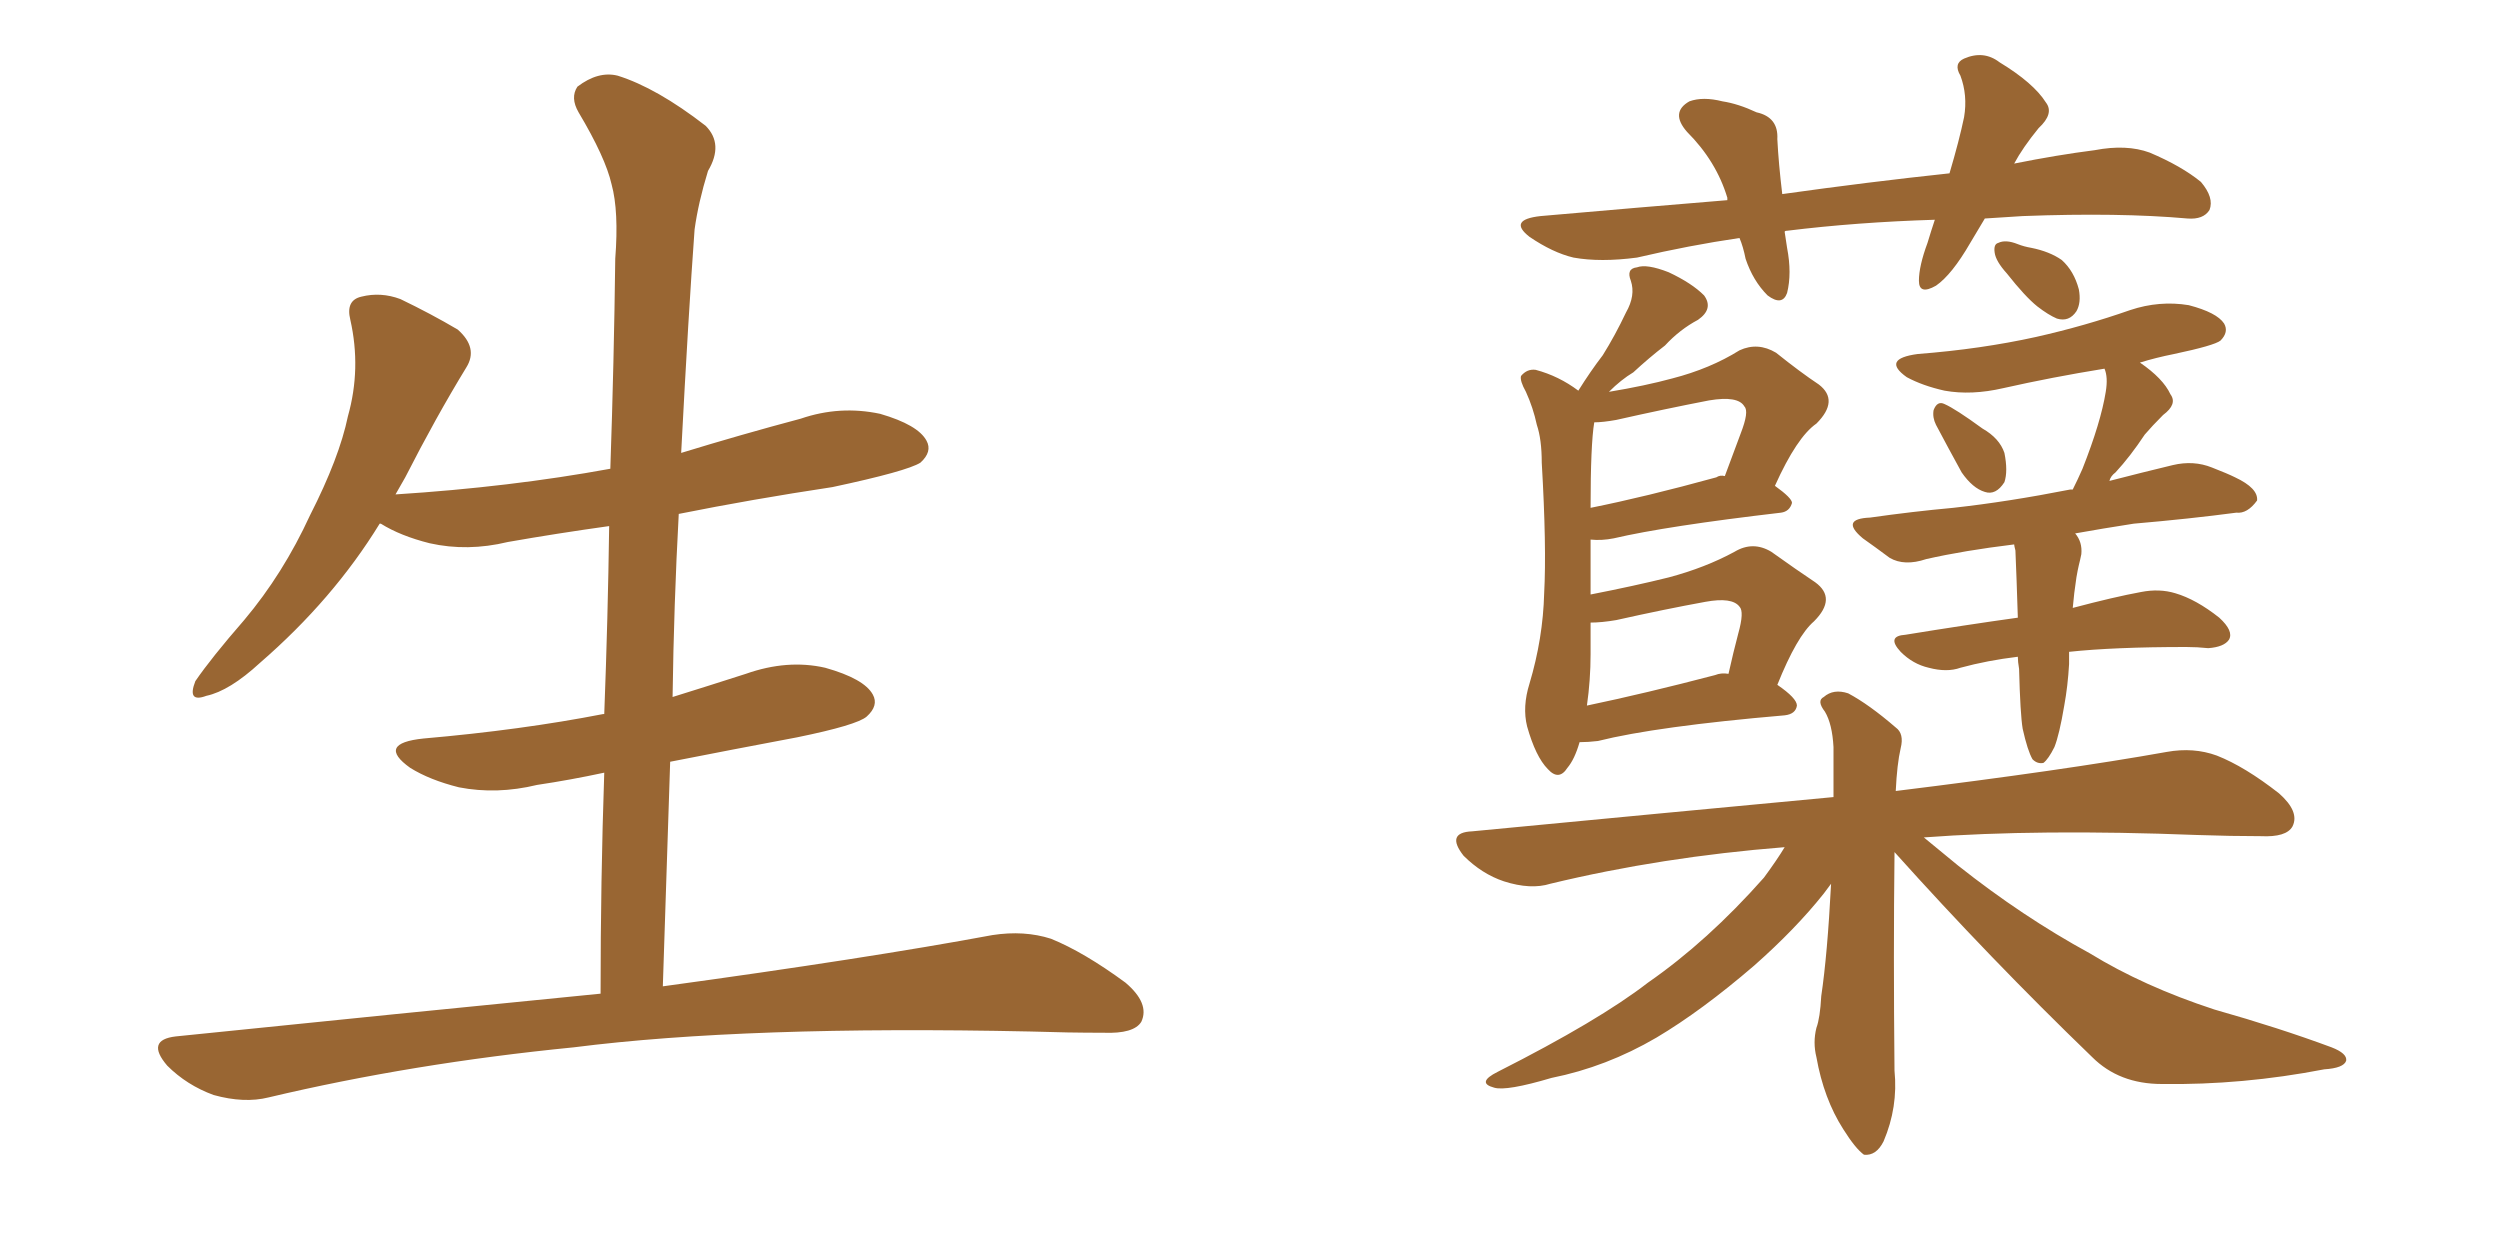<svg xmlns="http://www.w3.org/2000/svg" xmlns:xlink="http://www.w3.org/1999/xlink" width="300" height="150"><path fill="#996633" padding="10" d="M72.07 119.24L72.07 119.24L72.07 119.24Q72.07 105.62 72.51 92.72L72.51 92.72Q68.41 93.60 64.45 94.19L64.45 94.19Q59.62 95.36 55.08 94.48L55.08 94.48Q51.56 93.60 49.22 92.14L49.22 92.14Q45.12 89.21 50.83 88.62L50.83 88.62Q62.55 87.60 72.36 85.69L72.36 85.69Q72.36 85.69 72.51 85.69L72.51 85.69Q72.95 74.12 73.10 63.13L73.10 63.13Q66.80 64.01 60.94 65.04L60.94 65.04Q56.10 66.21 51.56 65.19L51.56 65.19Q48.05 64.31 45.70 62.84L45.70 62.84Q45.70 62.84 45.56 62.84L45.56 62.84Q39.99 71.92 31.20 79.54L31.20 79.54Q27.54 82.91 24.76 83.50L24.76 83.50Q22.41 84.38 23.44 81.74L23.44 81.74Q25.34 78.96 29.30 74.41L29.30 74.41Q33.98 68.85 37.21 61.82L37.21 61.82Q40.72 54.93 41.75 49.95L41.75 49.95Q43.36 44.24 42.04 38.38L42.04 38.38Q41.46 36.04 43.36 35.60L43.36 35.60Q45.70 35.01 48.05 35.89L48.05 35.89Q51.71 37.65 54.93 39.55L54.93 39.55Q57.42 41.75 55.96 44.09L55.96 44.09Q52.29 50.10 48.63 57.28L48.63 57.28Q48.05 58.30 47.46 59.33L47.46 59.33Q61.23 58.45 73.24 56.25L73.24 56.25Q73.68 43.36 73.83 31.05L73.83 31.05Q74.27 25.34 73.39 22.12L73.39 22.12Q72.66 18.90 69.43 13.48L69.43 13.48Q68.41 11.72 69.29 10.40L69.29 10.40Q71.78 8.50 74.12 9.08L74.12 9.08Q78.81 10.55 84.67 15.09L84.67 15.09Q86.87 17.29 84.96 20.51L84.96 20.51Q83.79 24.32 83.35 27.54L83.35 27.54Q82.62 37.50 81.74 54.35L81.74 54.35Q88.92 52.15 96.09 50.24L96.09 50.24Q100.78 48.63 105.62 49.66L105.62 49.66Q110.16 50.98 111.18 52.88L111.18 52.88Q111.91 54.20 110.45 55.52L110.45 55.52Q108.84 56.54 99.90 58.45L99.90 58.45Q90.23 59.91 81.45 61.67L81.45 61.67Q80.86 72.51 80.71 83.64L80.71 83.64Q84.96 82.32 89.50 80.86L89.50 80.86Q94.48 79.10 99.02 80.13L99.02 80.13Q103.71 81.45 104.74 83.35L104.74 83.35Q105.47 84.67 104.00 85.99L104.00 85.99Q102.83 87.01 95.65 88.48L95.65 88.48Q87.89 89.94 80.42 91.41L80.42 91.41Q79.98 104.59 79.54 118.36L79.54 118.36Q104.15 114.99 119.09 112.21L119.09 112.21Q122.90 111.62 126.12 112.65L126.12 112.65Q130.08 114.26 135.06 117.92L135.06 117.92Q137.99 120.41 136.96 122.61L136.96 122.61Q136.08 124.07 132.42 123.93L132.42 123.93Q128.17 123.93 123.63 123.78L123.63 123.78Q89.50 123.05 68.85 125.68L68.85 125.68Q49.51 127.59 32.23 131.69L32.23 131.69Q29.30 132.42 25.63 131.40L25.63 131.40Q22.41 130.22 20.07 127.88L20.07 127.88Q17.43 124.80 21.09 124.37L21.09 124.37Q48.34 121.58 72.07 119.24ZM238.18 26.22L238.18 26.22Q237.30 27.69 236.43 29.15L236.43 29.15Q234.23 32.96 232.32 34.28L232.32 34.28Q230.27 35.45 230.27 33.69L230.27 33.69Q230.27 31.93 231.30 29.15L231.30 29.15Q231.74 27.69 232.18 26.37L232.18 26.37Q222.80 26.66 214.45 27.69L214.45 27.69Q214.16 27.69 214.16 27.83L214.16 27.83Q214.31 28.71 214.45 29.74L214.45 29.74Q215.04 32.81 214.45 35.16L214.45 35.16Q213.87 36.77 212.11 35.45L212.11 35.45Q210.35 33.69 209.47 31.05L209.47 31.05Q209.18 29.59 208.74 28.56L208.74 28.56Q202.73 29.44 196.44 30.91L196.44 30.91Q192.04 31.49 188.82 30.91L188.82 30.91Q186.33 30.32 183.54 28.42L183.54 28.42Q180.91 26.37 184.86 25.93L184.86 25.93Q196.58 24.90 207.28 24.02L207.28 24.02Q207.28 23.88 207.28 23.73L207.28 23.73Q205.96 19.34 202.44 15.82L202.44 15.82Q200.39 13.48 202.73 12.16L202.73 12.16Q204.35 11.57 206.69 12.16L206.69 12.16Q208.59 12.45 210.79 13.48L210.79 13.48Q213.43 14.06 213.28 16.70L213.28 16.70Q213.43 19.63 213.87 23.29L213.87 23.29Q224.27 21.83 233.94 20.80L233.94 20.80Q235.11 16.85 235.69 14.06L235.69 14.06Q236.13 11.43 235.25 9.08L235.25 9.08Q234.38 7.62 235.69 7.03L235.69 7.03Q238.04 6.01 239.94 7.47L239.94 7.47Q244.04 9.96 245.51 12.30L245.51 12.30Q246.53 13.62 244.63 15.38L244.63 15.38Q242.72 17.72 241.70 19.63L241.70 19.63Q246.83 18.60 251.37 18.02L251.37 18.02Q255.18 17.29 257.96 18.31L257.96 18.31Q261.77 19.92 264.11 21.83L264.11 21.83Q265.72 23.73 265.14 25.20L265.14 25.20Q264.40 26.37 262.50 26.22L262.50 26.22Q254.30 25.49 242.72 25.93L242.72 25.93Q240.38 26.07 238.18 26.22ZM189.55 89.06L189.55 89.06Q188.96 91.11 188.09 92.14L188.09 92.14Q187.06 93.75 185.74 92.29L185.74 92.29Q184.28 90.82 183.25 87.16L183.25 87.16Q182.67 84.81 183.54 82.03L183.54 82.03Q185.16 76.61 185.30 71.19L185.30 71.19Q185.60 65.63 185.01 55.52L185.01 55.52Q185.01 52.73 184.42 50.98L184.42 50.98Q183.98 48.93 183.11 47.02L183.11 47.02Q182.37 45.70 182.52 45.12L182.52 45.12Q183.25 44.24 184.28 44.38L184.28 44.38Q187.06 45.12 189.40 46.88L189.40 46.88Q190.87 44.53 192.33 42.63L192.33 42.63Q193.80 40.28 195.12 37.50L195.12 37.50Q196.29 35.45 195.70 33.69L195.70 33.69Q195.12 32.23 196.44 32.08L196.44 32.08Q197.61 31.64 200.24 32.67L200.24 32.67Q203.03 33.98 204.49 35.45L204.49 35.45Q205.66 37.06 203.76 38.38L203.76 38.38Q201.56 39.55 199.80 41.46L199.80 41.46Q197.90 42.92 196.00 44.68L196.00 44.68Q194.53 45.56 193.07 47.02L193.07 47.02Q197.46 46.29 200.68 45.41L200.68 45.41Q205.22 44.24 208.74 42.04L208.74 42.04Q210.94 41.02 213.13 42.33L213.13 42.33Q216.06 44.68 218.26 46.14L218.26 46.14Q220.75 48.05 217.97 50.83L217.97 50.83Q215.63 52.44 212.99 58.30L212.99 58.30Q215.04 59.77 215.04 60.35L215.04 60.35Q214.75 61.38 213.72 61.52L213.72 61.52Q199.95 63.13 193.65 64.60L193.65 64.60Q192.19 64.89 190.87 64.75L190.87 64.75Q190.87 65.92 190.87 67.38L190.87 67.38Q190.87 69.43 190.87 71.34L190.87 71.34Q196.14 70.31 200.24 69.29L200.24 69.29Q204.64 68.12 208.15 66.21L208.15 66.21Q210.35 64.89 212.55 66.21L212.55 66.21Q215.63 68.41 217.82 69.87L217.82 69.87Q220.46 71.78 217.68 74.56L217.68 74.56Q215.63 76.32 213.28 82.18L213.28 82.18Q215.63 83.79 215.63 84.67L215.63 84.67Q215.48 85.69 214.16 85.84L214.16 85.84Q198.78 87.16 191.75 88.92L191.75 88.92Q190.58 89.06 189.55 89.06ZM205.81 81.01L205.81 81.01Q206.54 80.71 207.42 80.86L207.42 80.86Q208.01 78.22 208.59 76.03L208.59 76.03Q209.33 73.39 208.74 72.80L208.74 72.80Q207.86 71.63 204.64 72.22L204.64 72.22Q199.80 73.10 193.95 74.41L193.95 74.41Q192.19 74.71 190.87 74.71L190.87 74.71Q190.87 76.61 190.87 78.52L190.87 78.52Q190.87 81.59 190.43 84.67L190.43 84.67Q197.46 83.20 205.81 81.01ZM205.96 57.28L205.96 57.28Q206.40 56.98 206.98 57.13L206.98 57.13Q208.01 54.35 208.89 52.00L208.89 52.00Q209.91 49.37 209.33 48.78L209.33 48.78Q208.59 47.46 205.08 48.05L205.08 48.05Q199.80 49.07 193.95 50.39L193.95 50.39Q192.33 50.68 191.31 50.68L191.31 50.68Q190.87 53.32 190.87 60.94L190.87 60.94Q197.46 59.62 205.96 57.28ZM240.82 32.81L240.82 32.81Q239.50 31.35 239.36 30.32L239.36 30.32Q239.21 29.30 239.79 29.15L239.79 29.15Q240.67 28.71 242.14 29.30L242.14 29.30Q242.87 29.59 243.75 29.74L243.75 29.74Q245.95 30.18 247.41 31.20L247.41 31.20Q248.88 32.52 249.46 34.72L249.46 34.72Q249.76 36.33 249.17 37.35L249.17 37.35Q248.29 38.67 246.83 38.23L246.83 38.23Q245.80 37.79 244.48 36.77L244.48 36.77Q243.02 35.60 240.82 32.81ZM232.32 50.98L232.32 50.98Q231.88 50.10 232.03 49.22L232.03 49.22Q232.47 48.05 233.35 48.49L233.35 48.49Q234.67 49.07 237.89 51.42L237.89 51.42Q239.94 52.59 240.53 54.35L240.53 54.35Q240.97 56.54 240.53 57.86L240.53 57.86Q239.50 59.47 238.18 59.03L238.18 59.03Q236.72 58.59 235.40 56.69L235.40 56.69Q233.79 53.76 232.32 50.98ZM242.72 87.45L242.72 87.45Q242.43 85.69 242.29 80.27L242.29 80.27Q242.14 79.39 242.14 78.81L242.14 78.81Q238.48 79.25 235.25 80.13L235.25 80.13Q233.64 80.71 231.45 80.13L231.45 80.13Q229.54 79.69 228.08 78.22L228.08 78.22Q226.32 76.32 228.66 76.17L228.66 76.17Q235.84 75 242.14 74.12L242.14 74.12Q241.99 69.29 241.85 66.06L241.85 66.06Q241.70 65.48 241.70 65.33L241.70 65.33Q235.69 66.06 231.15 67.09L231.15 67.09Q228.52 67.97 226.76 66.94L226.76 66.94Q225 65.63 223.54 64.60L223.54 64.60Q220.75 62.26 224.41 62.11L224.41 62.11Q229.54 61.38 234.38 60.94L234.38 60.94Q240.97 60.21 248.44 58.74L248.44 58.74Q248.58 58.74 248.73 58.74L248.73 58.74Q249.32 57.57 249.90 56.25L249.90 56.25Q252.10 50.68 252.69 47.02L252.69 47.02Q252.98 45.26 252.54 44.24L252.54 44.24Q246.24 45.26 240.38 46.58L240.38 46.58Q236.57 47.46 233.35 46.88L233.35 46.88Q230.71 46.29 228.81 45.26L228.81 45.26Q225.73 43.07 230.13 42.48L230.13 42.48Q237.74 41.89 244.34 40.43L244.34 40.43Q250.20 39.11 255.62 37.21L255.62 37.21Q259.13 36.04 262.65 36.62L262.65 36.62Q266.02 37.50 266.89 38.82L266.89 38.82Q267.48 39.84 266.46 40.87L266.46 40.87Q265.72 41.46 260.89 42.48L260.89 42.48Q258.69 42.92 256.79 43.51L256.79 43.51Q259.57 45.41 260.45 47.31L260.45 47.31Q261.33 48.49 259.57 49.80L259.57 49.80Q258.25 51.12 257.37 52.15L257.37 52.15Q255.62 54.79 253.86 56.69L253.86 56.69Q253.27 57.13 253.13 57.71L253.13 57.71Q257.08 56.69 260.74 55.81L260.74 55.81Q263.23 55.22 265.43 56.10L265.43 56.10Q267.33 56.84 268.21 57.28L268.21 57.28Q271.00 58.59 270.85 60.06L270.85 60.06Q269.68 61.67 268.36 61.52L268.36 61.52Q262.79 62.26 256.05 62.84L256.05 62.84Q252.25 63.43 249.02 64.01L249.02 64.01Q249.90 65.04 249.76 66.50L249.76 66.50Q249.61 67.24 249.46 67.82L249.46 67.82Q249.32 68.41 249.17 69.29L249.17 69.29Q248.88 71.19 248.73 72.95L248.73 72.95Q253.71 71.63 256.93 71.04L256.93 71.04Q259.13 70.61 261.04 71.19L261.04 71.19Q263.53 71.92 266.31 74.12L266.31 74.12Q268.07 75.73 267.48 76.76L267.48 76.76Q266.89 77.64 264.99 77.78L264.99 77.78Q263.67 77.64 262.35 77.64L262.35 77.64Q253.71 77.64 248.29 78.22L248.29 78.22Q248.29 79.10 248.29 79.69L248.29 79.69Q248.14 82.32 247.71 84.67L247.71 84.67Q247.12 88.18 246.53 89.65L246.53 89.65Q245.80 91.11 245.21 91.55L245.21 91.55Q244.48 91.70 243.90 91.11L243.90 91.11Q243.31 90.09 242.72 87.45ZM227.34 102.25L227.34 102.25L227.34 102.25Q227.34 102.39 227.34 102.54L227.34 102.54Q227.20 114.26 227.34 128.47L227.34 128.47Q227.78 132.86 226.03 136.96L226.03 136.96Q225.15 138.72 223.68 138.57L223.68 138.57Q222.66 137.84 221.19 135.50L221.19 135.50Q218.85 131.84 217.97 126.86L217.97 126.86Q217.53 125.10 217.97 123.34L217.97 123.34Q218.41 122.17 218.55 119.53L218.55 119.53Q219.29 114.55 219.73 106.05L219.73 106.05Q219.29 106.64 218.85 107.23L218.85 107.23Q215.48 111.47 210.50 115.87L210.50 115.87Q204.20 121.29 198.78 124.51L198.78 124.51Q192.77 128.03 186.18 129.35L186.18 129.35Q180.76 130.96 179.30 130.52L179.30 130.52Q177.10 129.93 179.74 128.61L179.74 128.61Q191.89 122.46 197.75 117.92L197.75 117.92Q204.93 112.94 211.67 105.32L211.67 105.32Q213.28 103.13 214.16 101.66L214.16 101.66Q199.37 102.83 186.04 106.05L186.04 106.05Q183.69 106.79 180.47 105.76L180.47 105.76Q177.83 104.88 175.63 102.69L175.63 102.69Q173.44 99.90 176.66 99.76L176.66 99.76Q199.66 97.56 220.02 95.65L220.02 95.65Q220.02 92.29 220.02 89.65L220.02 89.65Q219.87 86.87 218.99 85.40L218.99 85.40Q217.97 84.08 218.85 83.64L218.85 83.64Q220.02 82.62 221.78 83.20L221.78 83.20Q224.27 84.52 227.49 87.30L227.49 87.30Q228.52 88.04 228.08 89.79L228.08 89.79Q227.64 91.70 227.49 94.92L227.49 94.92Q247.71 92.43 260.01 90.23L260.01 90.23Q263.23 89.65 266.02 90.67L266.02 90.67Q269.38 91.99 273.49 95.21L273.49 95.21Q275.98 97.41 275.10 99.17L275.10 99.17Q274.37 100.49 271.29 100.34L271.29 100.34Q267.77 100.34 263.67 100.20L263.67 100.20Q244.63 99.46 230.86 100.49L230.86 100.49Q232.62 101.95 234.96 103.86L234.96 103.86Q242.72 110.01 250.78 114.40L250.78 114.40Q257.23 118.36 265.72 121.14L265.72 121.14Q273.49 123.34 279.79 125.68L279.79 125.68Q281.69 126.42 281.54 127.29L281.54 127.29Q281.25 128.17 278.91 128.32L278.91 128.32Q269.09 130.22 259.42 130.08L259.42 130.08Q254.30 130.08 251.07 126.86L251.07 126.86Q238.77 114.99 227.34 102.25Z"/></svg>